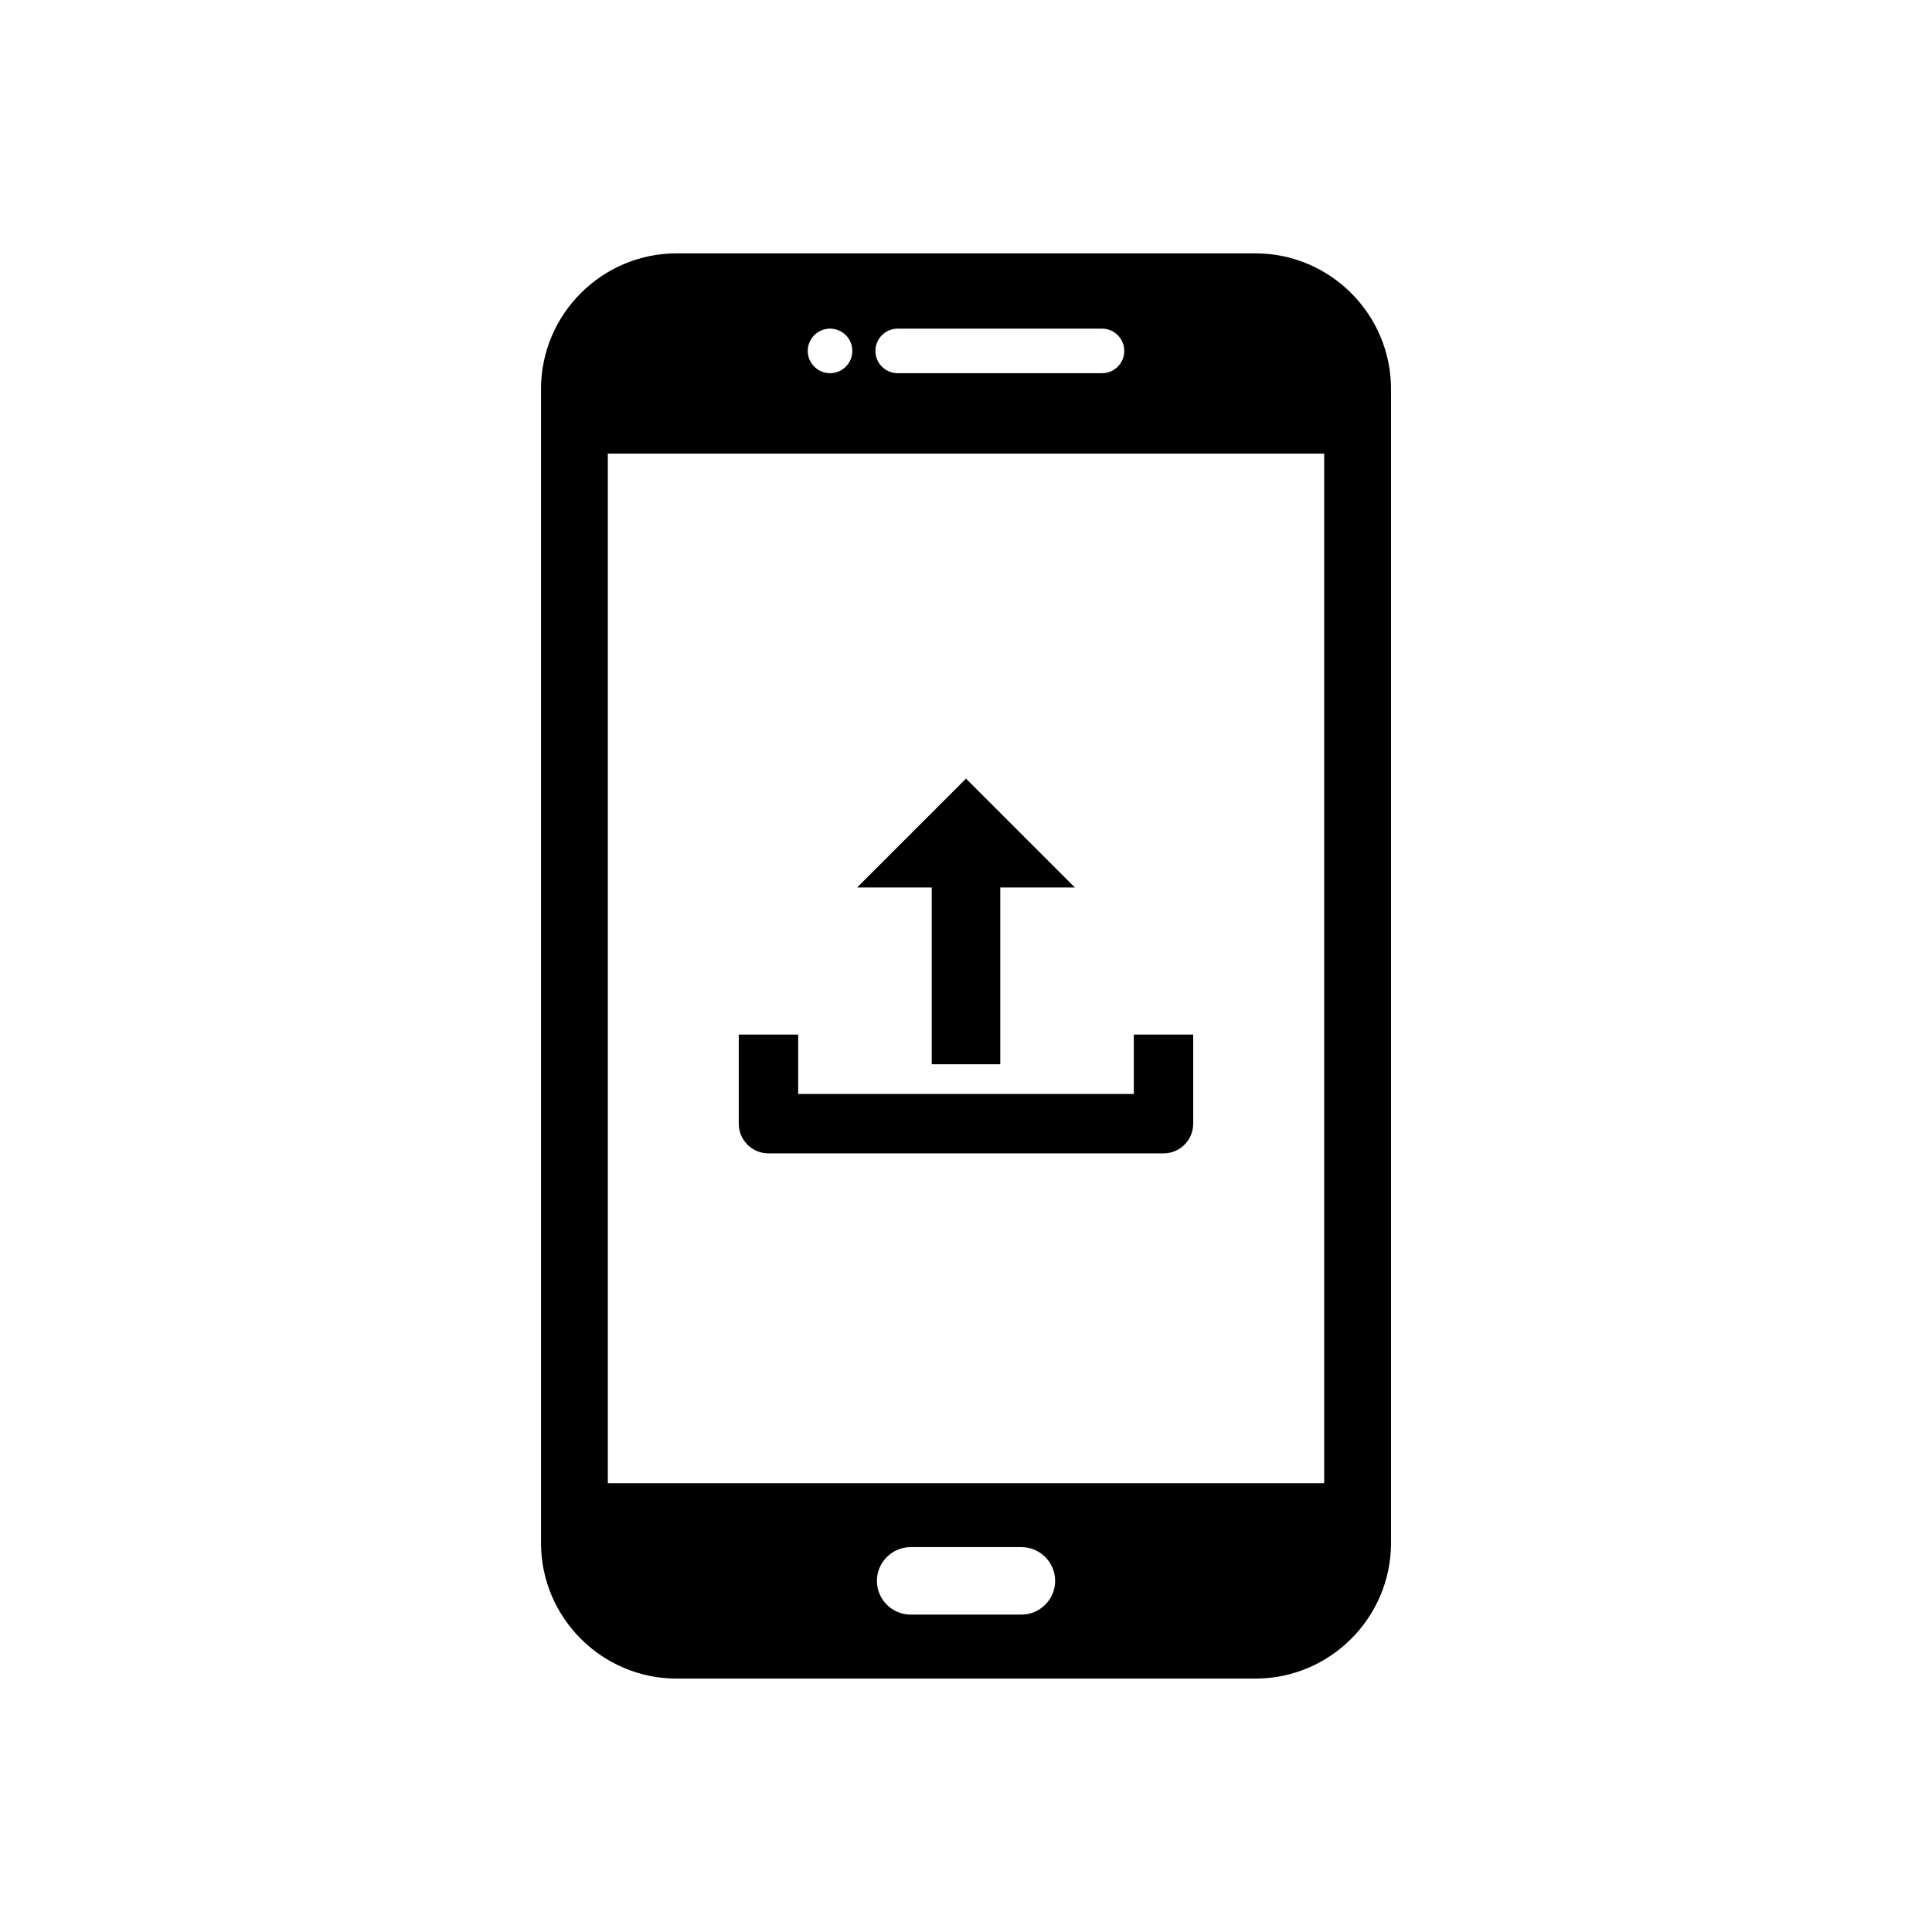 <?xml version="1.0" encoding="UTF-8"?>
<!-- Uploaded to: ICON Repo, www.iconrepo.com, Generator: ICON Repo Mixer Tools -->
<svg fill="#000000" width="800px" height="800px" version="1.1" viewBox="144 144 512 512" xmlns="http://www.w3.org/2000/svg">
 <g>
  <path d="m305.08 264.21h189.84v272.85h-189.84zm130.96-21.309c3.262 0 5.902-2.644 5.902-5.902 0-3.262-2.644-5.902-5.902-5.902h-54.145c-3.262 0-5.902 2.644-5.902 5.902 0 3.262 2.644 5.902 5.902 5.902zm-72.07-11.809c3.262 0 5.902 2.644 5.902 5.902 0 3.262-2.644 5.906-5.902 5.906-3.262 0-5.906-2.644-5.906-5.906s2.644-5.902 5.906-5.902zm21.363 322.91h29.348c4.918 0 8.945 4.023 8.945 8.941s-4.023 8.945-8.945 8.945h-29.348c-4.918 0-8.945-4.023-8.945-8.945 0-4.918 4.023-8.941 8.945-8.941zm91.379-342.86h-153.41c-9.891 0-18.875 4.039-25.383 10.547-6.508 6.508-10.547 15.492-10.547 25.383v305.84c0 9.891 4.039 18.875 10.547 25.383 6.508 6.508 15.492 10.547 25.379 10.547h153.41c9.891 0 18.875-4.039 25.379-10.547 6.508-6.508 10.547-15.492 10.547-25.383v-305.84c0-9.891-4.039-18.875-10.547-25.383-6.508-6.508-15.492-10.547-25.383-10.547z" fill-rule="evenodd"/>
  <path d="m444.47 418.17v15.742h-88.945v-15.742h-15.746v23.617c0 4.348 3.523 7.871 7.871 7.871h104.69c4.348 0 7.871-3.523 7.871-7.871v-23.617h-15.746z"/>
  <path d="m390.92 426.04v-61.145c0-5.016 4.066-9.082 9.082-9.082s9.082 4.066 9.082 9.082v61.145z"/>
  <path d="m428.85 379.19h-57.703l28.852-28.852z" fill-rule="evenodd"/>
 </g>
</svg>